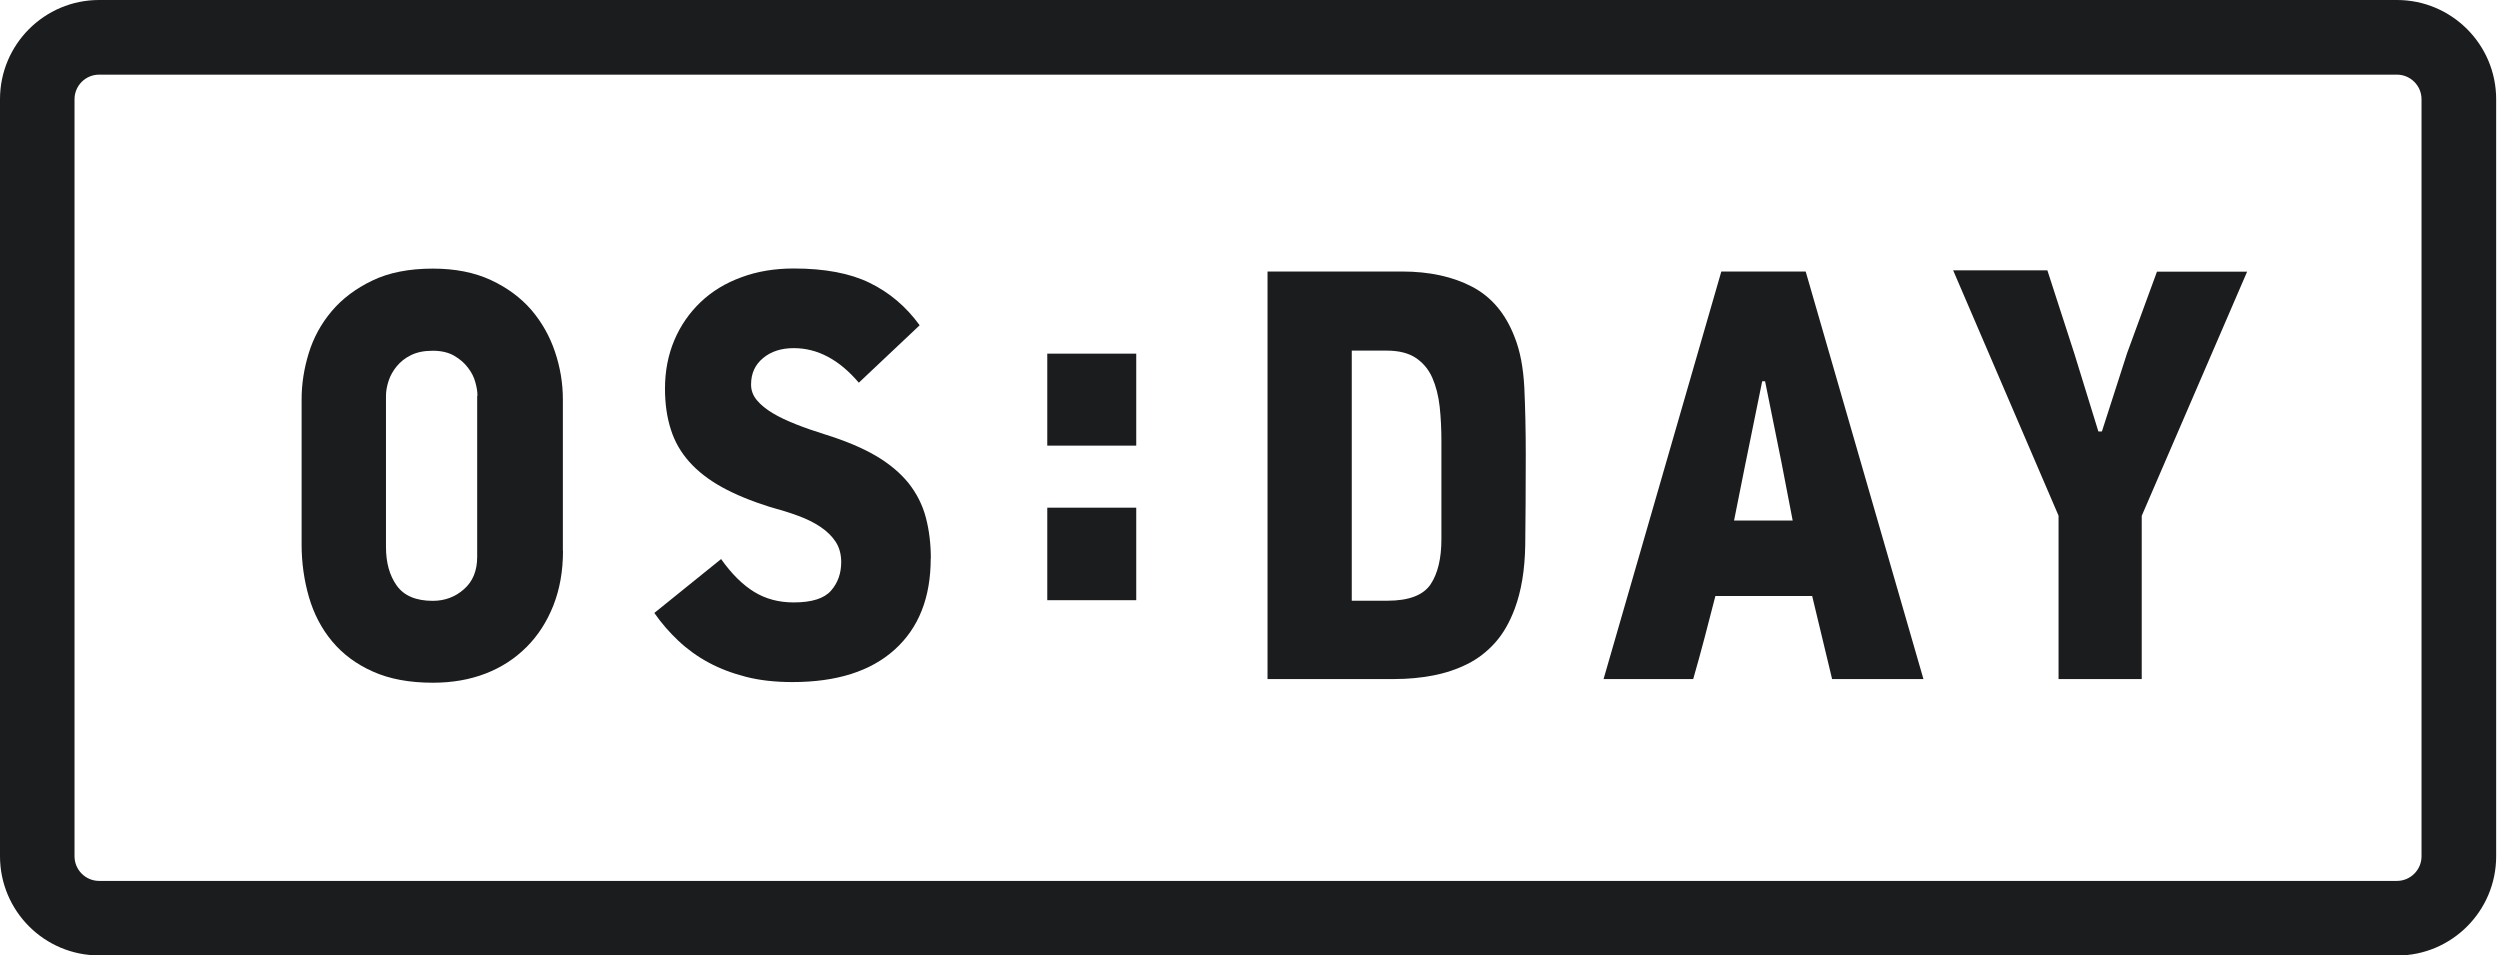 <svg width="157" height="60" viewBox="0 0 157 60" fill="none" xmlns="http://www.w3.org/2000/svg">
<g clip-path="url(#clip0_4938_32)">
<path d="M35.356 34.597C35.356 35.868 35.15 37.015 34.746 38.038C34.341 39.053 33.78 39.928 33.054 40.646C32.327 41.373 31.469 41.925 30.479 42.305C29.488 42.685 28.391 42.875 27.186 42.875C25.717 42.875 24.462 42.644 23.414 42.173C22.374 41.711 21.524 41.075 20.856 40.275C20.195 39.483 19.709 38.55 19.403 37.502C19.098 36.446 18.941 35.348 18.941 34.192V25.073C18.941 24.115 19.09 23.158 19.387 22.184C19.684 21.218 20.162 20.335 20.823 19.551C21.483 18.767 22.333 18.124 23.381 17.62C24.421 17.117 25.692 16.869 27.186 16.869C28.581 16.869 29.794 17.108 30.825 17.587C31.857 18.066 32.699 18.693 33.367 19.461C34.028 20.236 34.523 21.111 34.853 22.093C35.183 23.076 35.348 24.066 35.348 25.073V34.597H35.356ZM29.984 24.85C29.984 24.602 29.942 24.322 29.852 24.008C29.769 23.686 29.612 23.381 29.389 23.092C29.166 22.795 28.878 22.547 28.523 22.341C28.168 22.135 27.722 22.027 27.177 22.027C26.633 22.027 26.187 22.118 25.816 22.3C25.444 22.481 25.147 22.721 24.916 23.001C24.685 23.282 24.512 23.587 24.404 23.917C24.297 24.247 24.239 24.561 24.239 24.858V34.349C24.239 35.331 24.462 36.14 24.916 36.776C25.37 37.411 26.121 37.733 27.177 37.733C27.937 37.733 28.597 37.485 29.142 36.998C29.695 36.511 29.967 35.835 29.967 34.976V24.866L29.984 24.85Z" fill="#1A1C1E"/>
<path d="M58.449 35.076C58.449 37.527 57.697 39.434 56.187 40.795C54.677 42.157 52.539 42.834 49.766 42.834C48.685 42.834 47.711 42.727 46.845 42.504C45.978 42.281 45.194 41.984 44.493 41.604C43.791 41.224 43.164 40.77 42.603 40.242C42.041 39.714 41.538 39.136 41.092 38.493L45.285 35.109C45.945 36.041 46.638 36.727 47.365 37.172C48.091 37.618 48.916 37.832 49.849 37.832C50.98 37.832 51.755 37.585 52.184 37.098C52.614 36.611 52.828 36.008 52.828 35.299C52.828 34.812 52.713 34.383 52.482 34.028C52.251 33.673 51.929 33.359 51.524 33.087C51.12 32.815 50.649 32.584 50.105 32.385C49.568 32.187 48.974 32.006 48.339 31.832C47.158 31.461 46.16 31.048 45.326 30.586C44.493 30.124 43.816 29.596 43.288 29.002C42.759 28.407 42.371 27.739 42.132 26.98C41.885 26.22 41.761 25.362 41.761 24.405C41.761 23.299 41.959 22.292 42.347 21.367C42.735 20.451 43.288 19.651 43.997 18.974C44.707 18.297 45.557 17.777 46.556 17.414C47.546 17.043 48.644 16.861 49.849 16.861C51.788 16.861 53.373 17.158 54.611 17.761C55.849 18.363 56.897 19.247 57.755 20.427L53.934 24.033C52.704 22.589 51.351 21.863 49.849 21.863C49.065 21.863 48.421 22.069 47.918 22.49C47.414 22.911 47.167 23.456 47.167 24.149C47.167 24.52 47.29 24.85 47.538 25.139C47.785 25.436 48.116 25.7 48.528 25.948C48.941 26.196 49.436 26.427 49.997 26.649C50.559 26.872 51.161 27.079 51.797 27.277C53.068 27.673 54.14 28.119 54.999 28.622C55.857 29.125 56.542 29.703 57.062 30.347C57.574 30.999 57.937 31.717 58.143 32.501C58.349 33.285 58.457 34.143 58.457 35.076H58.449Z" fill="#1A1C1E"/>
<path d="M88.052 17.051C89.769 17.051 91.238 17.373 92.451 18.008C93.664 18.644 94.556 19.7 95.117 21.169C95.463 22.027 95.662 23.084 95.728 24.346C95.785 25.609 95.818 27.012 95.818 28.556C95.818 30.784 95.802 32.682 95.785 34.234C95.761 35.794 95.538 37.122 95.125 38.228C94.803 39.087 94.399 39.796 93.895 40.358C93.392 40.919 92.814 41.373 92.146 41.703C91.486 42.033 90.767 42.272 89.992 42.421C89.216 42.569 88.415 42.644 87.582 42.644H79.601V17.051H88.061H88.052ZM90.52 27.681C90.52 26.946 90.487 26.236 90.413 25.552C90.338 24.866 90.181 24.256 89.951 23.727C89.719 23.199 89.373 22.787 88.919 22.481C88.465 22.176 87.854 22.019 87.095 22.019H84.891V37.725H87.136C88.481 37.725 89.381 37.378 89.843 36.693C90.297 36.008 90.52 35.067 90.52 33.862V27.681Z" fill="#1A1C1E"/>
<path d="M113.794 37.428H107.727C107.505 38.286 107.282 39.153 107.051 40.036C106.82 40.919 106.58 41.785 106.333 42.644H100.704L108.099 17.051H113.397L120.792 42.644H115.056L113.802 37.419L113.794 37.428ZM109.634 29.009L108.899 32.69H112.58L111.879 29.051L110.847 23.942H110.666L109.634 29.018V29.009Z" fill="#1A1C1E"/>
<path d="M134.501 32.385V42.644H129.277V32.385L122.658 16.977H128.575L130.267 22.201L131.777 27.095H132L133.585 22.168L135.458 17.059H141.12L134.501 32.393V32.385Z" fill="#1A1C1E"/>
<path d="M65.769 27.986V22.209H71.356V27.986H65.769ZM65.769 37.692V31.882H71.356V37.692H65.769Z" fill="#1A1C1E"/>
<path d="M150.536 60H6.223C2.79 60 0 57.211 0 53.769V6.231C0 2.79 2.79 0 6.223 0H150.528C153.961 0 156.759 2.79 156.759 6.231V53.777C156.759 57.211 153.97 60.008 150.528 60.008L150.536 60ZM6.223 4.688C5.373 4.688 4.68 5.381 4.68 6.231V53.777C4.68 54.627 5.373 55.321 6.223 55.321H150.528C151.378 55.321 152.072 54.627 152.072 53.777V6.231C152.072 5.381 151.378 4.688 150.528 4.688H6.223Z" fill="#1A1C1E"/>
</g>
<defs>
<clipPath id="clip0_4938_32">
<rect width="156.759" height="60" fill="white"/>
</clipPath>
</defs>
</svg>
